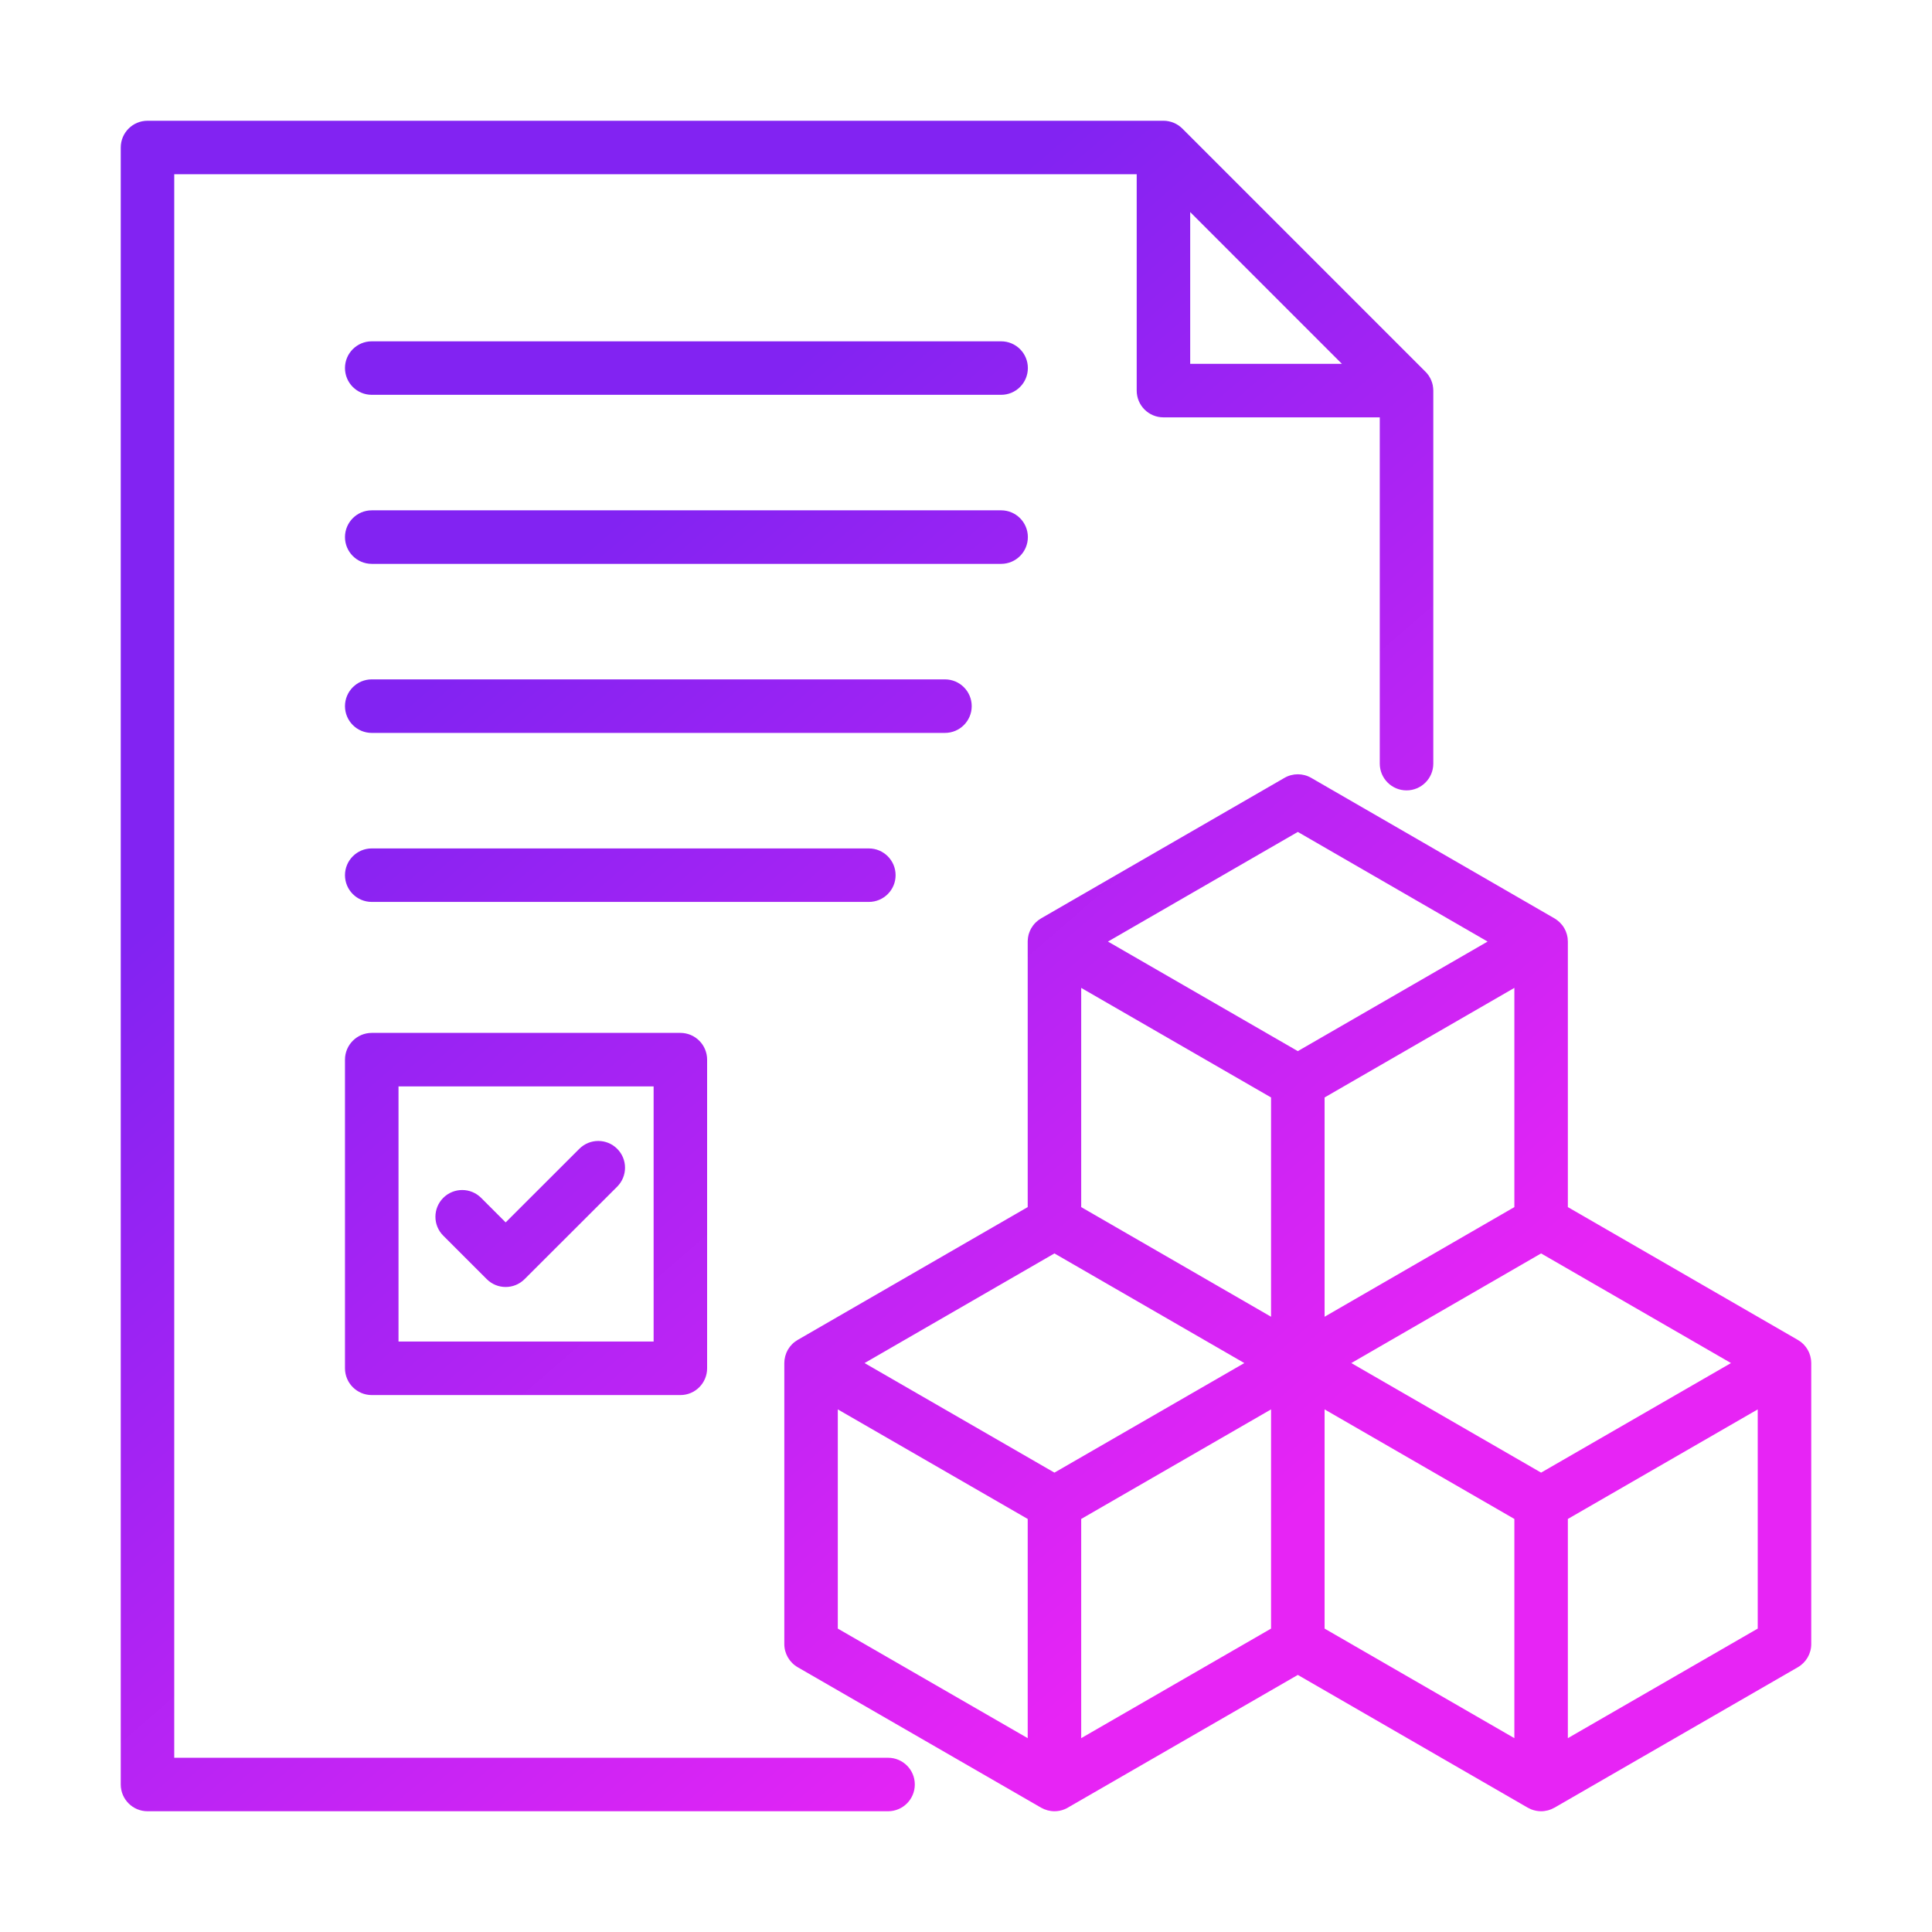 <svg width="48" height="48" viewBox="0 0 48 48" fill="none" xmlns="http://www.w3.org/2000/svg">
<path d="M22.063 43.671H4.329V4.329H28.241V9.704C28.241 10.072 28.538 10.369 28.905 10.369H34.28V18.972C34.28 19.339 34.578 19.637 34.945 19.637C35.312 19.637 35.61 19.339 35.61 18.972V9.704C35.61 9.682 35.609 9.66 35.606 9.638C35.605 9.622 35.602 9.606 35.599 9.59C35.598 9.584 35.598 9.579 35.597 9.574C35.593 9.554 35.588 9.535 35.583 9.517C35.582 9.515 35.582 9.513 35.581 9.511C35.575 9.492 35.568 9.473 35.561 9.455C35.56 9.453 35.56 9.451 35.559 9.45C35.552 9.432 35.544 9.415 35.535 9.398C35.533 9.396 35.532 9.393 35.531 9.391C35.523 9.375 35.514 9.36 35.504 9.345C35.502 9.342 35.5 9.338 35.498 9.335C35.488 9.32 35.477 9.306 35.466 9.292C35.464 9.289 35.461 9.286 35.459 9.283C35.445 9.266 35.43 9.249 35.414 9.234L29.376 3.195C29.36 3.18 29.344 3.165 29.327 3.151C29.325 3.149 29.323 3.148 29.32 3.146C29.306 3.134 29.291 3.123 29.275 3.112C29.272 3.11 29.269 3.109 29.267 3.107C29.251 3.097 29.235 3.087 29.219 3.079C29.217 3.078 29.215 3.077 29.214 3.076C29.196 3.067 29.178 3.058 29.16 3.051C29.159 3.05 29.157 3.05 29.156 3.049C29.138 3.042 29.119 3.035 29.099 3.029C29.098 3.028 29.096 3.028 29.094 3.028C29.075 3.022 29.056 3.017 29.036 3.013C29.031 3.012 29.026 3.011 29.021 3.011C29.005 3.008 28.988 3.005 28.972 3.003C28.95 3.001 28.928 3 28.906 3H3.665C3.298 3 3 3.298 3 3.665V44.335C3 44.702 3.298 45 3.665 45H22.064C22.431 45 22.728 44.702 22.728 44.335C22.728 43.968 22.431 43.671 22.064 43.671H22.063ZM29.57 5.269L33.34 9.04H29.57V5.269ZM44.994 33.785C44.994 33.778 44.992 33.771 44.991 33.764C44.988 33.743 44.984 33.723 44.979 33.703C44.977 33.697 44.976 33.691 44.974 33.684C44.967 33.659 44.959 33.634 44.949 33.61C44.938 33.585 44.926 33.561 44.913 33.538C44.91 33.533 44.907 33.528 44.904 33.523C44.894 33.506 44.882 33.489 44.87 33.472C44.866 33.466 44.862 33.46 44.857 33.455C44.842 33.435 44.826 33.416 44.809 33.399C44.808 33.398 44.807 33.397 44.806 33.396C44.787 33.377 44.767 33.36 44.747 33.344C44.742 33.34 44.736 33.336 44.731 33.332C44.713 33.319 44.695 33.307 44.676 33.296C44.673 33.294 44.671 33.291 44.667 33.29L38.953 29.99V23.393C38.953 23.389 38.952 23.386 38.952 23.382C38.952 23.36 38.95 23.339 38.948 23.317C38.947 23.311 38.947 23.304 38.946 23.297C38.942 23.271 38.937 23.245 38.93 23.22C38.93 23.219 38.929 23.217 38.929 23.216C38.922 23.192 38.914 23.169 38.905 23.146C38.902 23.14 38.9 23.133 38.897 23.126C38.888 23.108 38.879 23.089 38.869 23.071C38.866 23.066 38.864 23.061 38.861 23.056C38.847 23.033 38.833 23.01 38.816 22.989C38.8 22.968 38.783 22.949 38.764 22.93C38.76 22.925 38.755 22.921 38.751 22.916C38.736 22.902 38.72 22.888 38.704 22.875C38.698 22.871 38.694 22.867 38.688 22.863C38.667 22.846 38.645 22.831 38.621 22.817L32.577 19.326C32.371 19.207 32.117 19.207 31.912 19.326L25.865 22.817C25.865 22.817 25.865 22.817 25.865 22.817C25.864 22.818 25.863 22.818 25.863 22.819C25.84 22.832 25.819 22.847 25.798 22.862C25.792 22.866 25.787 22.871 25.781 22.876C25.765 22.889 25.75 22.902 25.735 22.916C25.73 22.921 25.726 22.925 25.721 22.93C25.703 22.949 25.685 22.968 25.67 22.989C25.67 22.989 25.669 22.989 25.669 22.989C25.653 23.01 25.638 23.033 25.625 23.056C25.622 23.061 25.619 23.066 25.616 23.071C25.606 23.089 25.597 23.108 25.589 23.126C25.586 23.133 25.583 23.14 25.581 23.146C25.572 23.169 25.563 23.192 25.557 23.216C25.556 23.217 25.556 23.219 25.555 23.22C25.549 23.245 25.544 23.271 25.54 23.297C25.539 23.304 25.538 23.311 25.538 23.318C25.535 23.339 25.534 23.36 25.533 23.381C25.533 23.385 25.533 23.389 25.533 23.393V29.99L19.818 33.29C19.815 33.291 19.812 33.294 19.809 33.296C19.791 33.307 19.772 33.319 19.755 33.332C19.75 33.336 19.744 33.34 19.739 33.344C19.718 33.36 19.698 33.377 19.68 33.396C19.679 33.397 19.678 33.398 19.677 33.399C19.66 33.416 19.644 33.435 19.628 33.455C19.624 33.46 19.62 33.466 19.616 33.472C19.604 33.488 19.592 33.505 19.581 33.523C19.578 33.528 19.575 33.533 19.572 33.538C19.559 33.561 19.547 33.585 19.537 33.61C19.527 33.634 19.519 33.659 19.512 33.684C19.51 33.691 19.508 33.697 19.507 33.703C19.502 33.723 19.498 33.743 19.495 33.764C19.494 33.771 19.492 33.778 19.491 33.785C19.488 33.811 19.486 33.838 19.486 33.865V40.846C19.486 41.083 19.613 41.303 19.819 41.422L25.865 44.911C25.866 44.911 25.866 44.911 25.867 44.912C25.886 44.922 25.905 44.931 25.925 44.94C25.932 44.943 25.939 44.947 25.946 44.95C25.962 44.957 25.979 44.962 25.997 44.967C26.007 44.971 26.017 44.975 26.028 44.978C26.043 44.982 26.059 44.984 26.075 44.987C26.087 44.989 26.1 44.993 26.112 44.994C26.14 44.998 26.169 45 26.198 45C26.283 45 26.368 44.984 26.45 44.95C26.477 44.939 26.504 44.926 26.53 44.911C26.53 44.911 26.53 44.91 26.53 44.91L32.244 41.613L37.956 44.911C37.974 44.921 37.992 44.929 38.01 44.937C38.019 44.941 38.027 44.946 38.035 44.95C38.117 44.983 38.203 45 38.288 45C38.317 45 38.346 44.998 38.374 44.994C38.388 44.992 38.401 44.989 38.414 44.986C38.429 44.983 38.444 44.981 38.458 44.978C38.469 44.975 38.48 44.97 38.492 44.967C38.508 44.961 38.524 44.957 38.54 44.95C38.548 44.947 38.555 44.943 38.563 44.939C38.582 44.931 38.601 44.922 38.619 44.911C38.62 44.911 38.62 44.911 38.621 44.911L44.667 41.422C44.873 41.303 45 41.083 45 40.846V33.865C45 33.838 44.998 33.811 44.995 33.785L44.994 33.785ZM38.288 36.587L33.573 33.865L38.288 31.141L43.006 33.865L38.288 36.587ZM26.862 37.738L31.579 35.016V40.462L26.862 43.184V37.738ZM26.862 24.544L31.579 27.266V32.714L26.862 29.99V24.544V24.544ZM32.909 27.266L37.624 24.544V29.99L32.909 32.714V27.266V27.266ZM32.244 20.669L36.959 23.393L32.244 26.115L27.527 23.393L32.244 20.669V20.669ZM26.197 31.141L30.915 33.865L26.197 36.587L21.48 33.865L26.197 31.141ZM20.815 40.462V35.016L25.533 37.738V43.184L20.815 40.462V40.462ZM32.909 35.016L37.624 37.738V43.184L32.909 40.462V35.017V35.016ZM38.953 43.184V37.738L43.67 35.016V40.462L38.953 43.184V43.184ZM25.537 9.144C25.537 9.512 25.24 9.809 24.873 9.809H9.236C8.869 9.809 8.571 9.512 8.571 9.144C8.571 8.777 8.869 8.48 9.236 8.48H24.873C25.24 8.48 25.537 8.777 25.537 9.144ZM24.873 14.009H9.236C8.869 14.009 8.571 13.711 8.571 13.344C8.571 12.977 8.869 12.679 9.236 12.679H24.873C25.24 12.679 25.537 12.977 25.537 13.344C25.537 13.711 25.24 14.009 24.873 14.009ZM23.477 18.209H9.236C8.869 18.209 8.571 17.911 8.571 17.544C8.571 17.177 8.869 16.879 9.236 16.879H23.477C23.845 16.879 24.142 17.177 24.142 17.544C24.142 17.911 23.845 18.209 23.477 18.209H23.477ZM21.586 22.408H9.236C8.869 22.408 8.571 22.111 8.571 21.744C8.571 21.377 8.869 21.079 9.236 21.079H21.586C21.953 21.079 22.251 21.377 22.251 21.744C22.251 22.111 21.953 22.408 21.586 22.408H21.586ZM9.236 25.662C8.869 25.662 8.571 25.96 8.571 26.327V33.995C8.571 34.362 8.869 34.66 9.236 34.66H16.904C17.271 34.66 17.568 34.362 17.568 33.995V26.327C17.568 25.96 17.271 25.662 16.904 25.662H9.236ZM16.239 33.33H9.901V26.992H16.239V33.33ZM11.013 30.7C10.753 30.441 10.753 30.02 11.013 29.76C11.273 29.501 11.693 29.501 11.953 29.76L12.563 30.37L14.394 28.541C14.654 28.282 15.075 28.282 15.334 28.542C15.594 28.802 15.593 29.222 15.334 29.482L13.033 31.78C12.903 31.91 12.733 31.975 12.563 31.975C12.393 31.975 12.223 31.91 12.093 31.78L11.013 30.7Z" fill="url(#paint0_linear_161_1124)"/>
<defs>
<linearGradient id="paint0_linear_161_1124" x1="13.5" y1="14.5" x2="33" y2="37" gradientUnits="userSpaceOnUse">
<stop stop-color="#8223F2"/>
<stop offset="1" stop-color="#E724F5"/>
</linearGradient>
</defs>
</svg>
